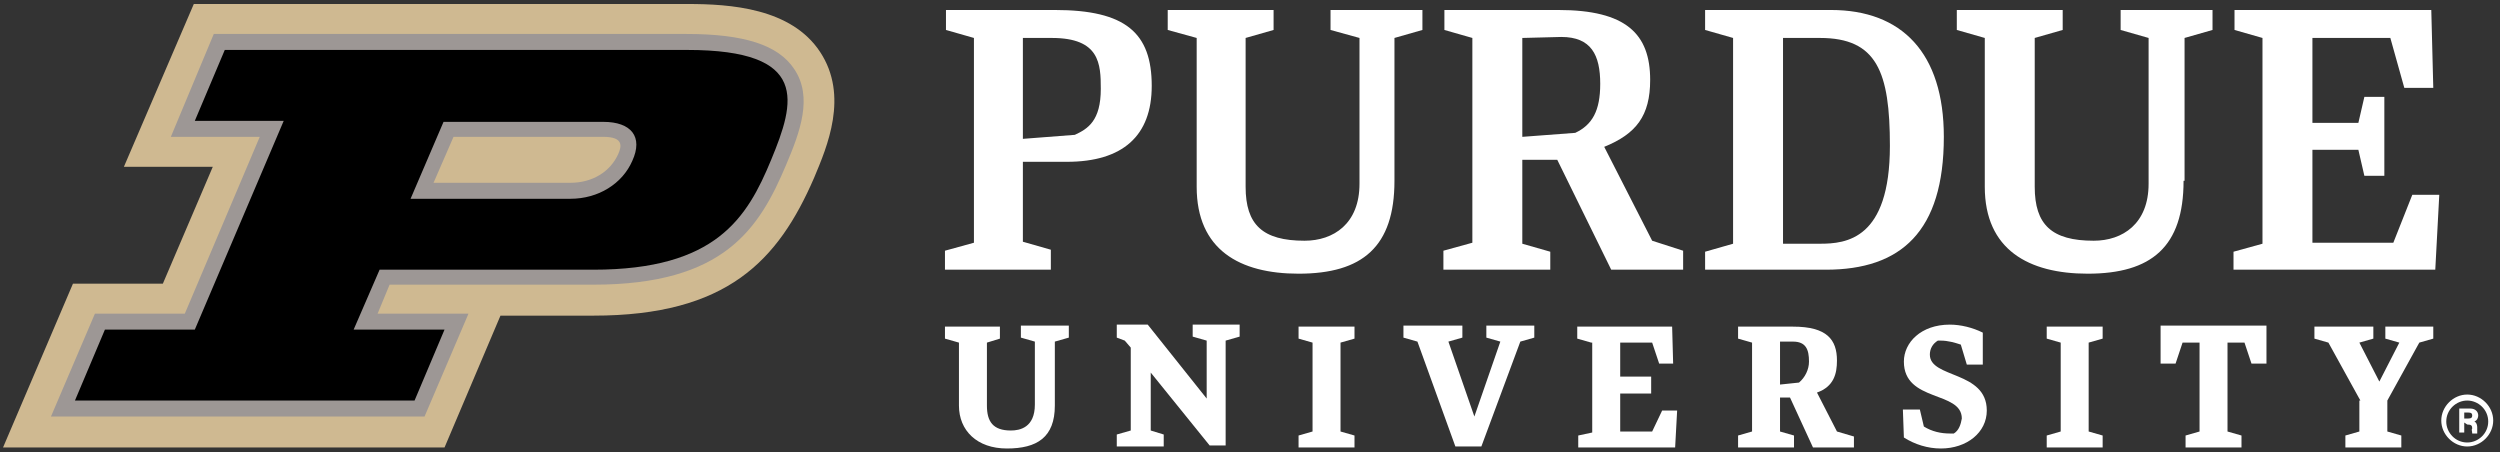 <svg width="221" height="40" viewBox="0 0 221 40" fill="none" xmlns="http://www.w3.org/2000/svg">
<rect x="0" y="0" width="221" height="40" fill="#333333" stroke="none"/>
<path d="M86.096 3.355L83.624 2.649V0.883H93.248C99.517 0.883 101.813 2.914 101.813 7.594C101.813 12.009 99.253 14.304 94.308 14.304H90.423V21.369L92.895 22.075V23.841H83.535V22.163L86.096 21.457V3.355ZM90.423 3.355V12.274L95.014 11.92C96.162 11.39 97.31 10.684 97.31 7.859C97.31 5.651 97.222 3.355 92.983 3.355H90.423Z" fill="white"/>
<path d="M137.663 14.128H134.572V21.545L137.045 22.252V23.841H127.597V22.163L130.157 21.457V3.355L127.685 2.649V0.883H137.751C143.756 0.883 145.875 3.002 145.875 7.064C145.875 10.243 144.639 11.832 141.813 12.98L146.051 21.28L148.789 22.163V23.841H142.431L137.663 14.128ZM134.572 3.355V12.097L139.252 11.744C140.753 11.037 141.46 9.801 141.46 7.417C141.46 4.856 140.665 3.267 138.016 3.267L134.572 3.355Z" fill="white"/>
<path d="M150.731 22.252L153.204 21.545V3.355L150.731 2.649V0.883H161.857C168.127 0.883 171.835 4.68 171.835 12.097C171.835 20.485 168.038 23.841 161.416 23.841H150.731V22.252ZM157.619 3.355V21.545H160.886C163.182 21.545 167.067 21.192 167.067 12.892C167.067 6.357 165.919 3.355 160.886 3.355H157.619Z" fill="white"/>
<path d="M93.248 35.85C93.248 38.675 91.659 39.647 89.01 39.647C86.361 39.647 84.771 38.057 84.771 35.85V30.287L83.535 29.934V28.874H88.392V29.934L87.244 30.287V35.85C87.244 37.263 87.774 38.057 89.363 38.057C90.158 38.057 91.482 37.792 91.482 35.761V30.198L90.246 29.845V28.786H94.484V29.845L93.248 30.198V35.85Z" fill="white"/>
<path d="M101.725 32.936V38.057L102.873 38.41V39.47H98.723V38.41L99.959 38.057V30.728L99.429 30.11L98.723 29.845V28.697H101.46L106.67 35.231V30.11L105.433 29.757V28.697H109.584V29.757L108.347 30.11V39.382H106.935L101.725 32.936Z" fill="white"/>
<path d="M118.502 38.145L119.738 38.499V39.558H114.793V38.499L116.029 38.145V30.287L114.793 29.934V28.874H119.738V29.934L118.502 30.287V38.145Z" fill="white"/>
<path d="M184.638 38.145L185.874 38.499V39.558H180.93V38.499L182.166 38.145V30.287L180.93 29.934V28.874H185.874V29.934L184.638 30.287V38.145Z" fill="white"/>
<path d="M130.952 39.47H128.656L125.301 30.198L124.064 29.845V28.786H129.274V29.845L128.038 30.198L130.334 36.821L132.63 30.198L131.393 29.845V28.786H135.632V29.845L134.396 30.198L130.952 39.47Z" fill="white"/>
<path d="M140.665 30.287L139.429 29.934V28.874H147.817L147.906 32.141H146.669L146.051 30.287H143.226V33.289H145.963V34.79H143.226V38.145H146.051L146.934 36.291H148.259L148.082 39.558H139.517V38.499L140.753 38.234V30.287H140.665Z" fill="white"/>
<path d="M158.237 35.143H157.354V38.145L158.59 38.499V39.558H153.646V38.499L154.882 38.145V30.287L153.646 29.934V28.874H158.502C161.504 28.874 162.387 30.022 162.387 31.876C162.387 33.024 162.122 34.172 160.621 34.702L162.387 38.145L163.888 38.587V39.558H160.268L158.237 35.143ZM157.354 30.287V33.995L159.032 33.819C159.562 33.377 159.915 32.671 159.915 31.965C159.915 30.905 159.65 30.198 158.502 30.198H157.354V30.287Z" fill="white"/>
<path d="M168.215 36.203H169.716L170.069 37.704C170.776 38.145 171.57 38.322 172.365 38.322C172.453 38.322 172.63 38.322 172.718 38.322C173.16 38.057 173.336 37.527 173.425 36.998C173.425 34.525 168.303 35.585 168.303 31.964C168.303 30.287 169.804 28.697 172.365 28.697C173.336 28.697 174.396 28.962 175.279 29.404V32.229H173.866L173.336 30.463C172.806 30.287 172.188 30.11 171.57 30.11C171.482 30.11 171.394 30.11 171.305 30.11C170.864 30.375 170.599 30.817 170.599 31.346C170.599 33.465 175.632 32.759 175.632 36.291C175.632 38.234 173.866 39.647 171.57 39.647C170.422 39.647 169.274 39.293 168.303 38.675L168.215 36.203Z" fill="white"/>
<path d="M194.352 30.287H192.939L192.321 32.141H190.996V28.786H200.356V32.141H199.031L198.413 30.287H196.912V38.145L198.148 38.499V39.558H193.204V38.499L194.44 38.145V30.287H194.352Z" fill="white"/>
<path d="M208.657 35.408L205.831 30.287L204.595 29.934V28.874H209.804V29.934L208.568 30.287L210.334 33.73L212.1 30.287L210.864 29.934V28.874H215.102V29.934L213.866 30.287L211.041 35.408V38.145L212.277 38.499V39.558H207.332V38.499L208.568 38.145V35.408H208.657Z" fill="white"/>
<path d="M213.248 17.218L211.57 21.457H204.418V13.245H208.48L209.01 15.541H210.776V8.565H209.01L208.48 10.861H204.418V3.355H211.306L212.542 7.77H215.102L214.926 0.883H197.531V2.649L200.003 3.355V21.545L197.442 22.252V23.841H215.279L215.632 17.218H213.248Z" fill="white"/>
<path d="M123.27 15.982C123.27 21.81 120.444 24.194 114.793 24.194C109.583 24.194 105.786 22.075 105.786 16.512V3.355L103.226 2.649V0.883H112.585V2.649L110.113 3.355V16.512C110.113 19.867 111.614 21.28 115.323 21.28C117.883 21.28 120.179 19.779 120.179 16.247V3.355L117.619 2.649V0.883H125.742V2.649L123.27 3.355V15.982Z" fill="white"/>
<path d="M193.027 15.982C193.027 21.81 190.201 24.194 184.55 24.194C179.34 24.194 175.455 22.075 175.455 16.512V3.355L172.982 2.649V0.883H182.342V2.649L179.87 3.355V16.512C179.87 19.867 181.371 21.28 185.08 21.28C187.64 21.28 189.936 19.779 189.936 16.247V3.355L187.464 2.649V0.883H195.587V2.649L193.115 3.355V15.982H193.027Z" fill="white"/>
<path d="M39.296 39.558L44.241 27.903H52.453C64.285 27.903 68.789 23.046 71.967 15.717C73.115 12.98 75.058 8.477 72.497 4.591C69.936 0.706 64.55 0.353 60.753 0.353H17.133L10.952 14.746H18.811L14.396 25.077H6.449L0.268 39.558H39.296Z" fill="#CFB991"/>
<path d="M70.201 6.092C68.788 3.973 65.786 3.002 60.665 3.002H18.899L15.102 12.097H22.961L16.338 27.726H8.391L4.506 36.821H37.53L41.415 27.726H33.38L34.44 25.165H52.453C64.02 25.165 67.111 20.221 69.495 14.569C70.731 11.655 71.879 8.565 70.201 6.092ZM40.091 12.097H53.336C55.19 12.097 54.925 12.98 54.66 13.598C53.954 15.187 52.365 16.159 50.422 16.159H38.325L40.091 12.097Z" fill="#9D9795"/>
<path d="M60.753 4.415H19.87L17.221 10.684H25.08L17.221 29.139H9.274L6.625 35.408H36.647L39.296 29.139H31.261L33.557 23.841H52.453C63.314 23.841 66.051 19.25 68.17 14.128C70.29 9.007 71.614 4.415 60.753 4.415ZM50.422 17.572H36.294L39.208 10.773H53.336C55.808 10.773 56.868 12.097 55.897 14.216C55.014 16.247 52.894 17.572 50.422 17.572Z" fill="black"/>
<path d="M218.104 39.47C216.868 39.47 215.809 38.41 215.809 37.174C215.809 35.938 216.868 34.878 218.104 34.878C219.341 34.878 220.4 35.938 220.4 37.174C220.4 38.41 219.341 39.47 218.104 39.47ZM218.104 35.408C217.133 35.408 216.25 36.203 216.25 37.263C216.25 38.234 217.045 39.117 218.104 39.117C219.076 39.117 219.959 38.322 219.959 37.263C219.959 36.203 219.076 35.408 218.104 35.408Z" fill="white"/>
<path d="M217.839 37.351V38.234H217.397V36.115H218.369C218.81 36.115 219.075 36.38 219.075 36.733C219.075 36.909 218.987 37.174 218.722 37.263C218.81 37.263 218.987 37.439 218.987 37.792V37.881C218.987 38.057 218.987 38.146 218.987 38.322H218.545C218.545 38.146 218.457 37.969 218.545 37.881C218.545 37.616 218.457 37.528 218.104 37.528L217.839 37.351ZM217.839 36.998H218.192C218.457 36.998 218.545 36.909 218.545 36.733C218.545 36.556 218.457 36.468 218.192 36.468H217.839V36.998Z" fill="white"/>
</svg>

